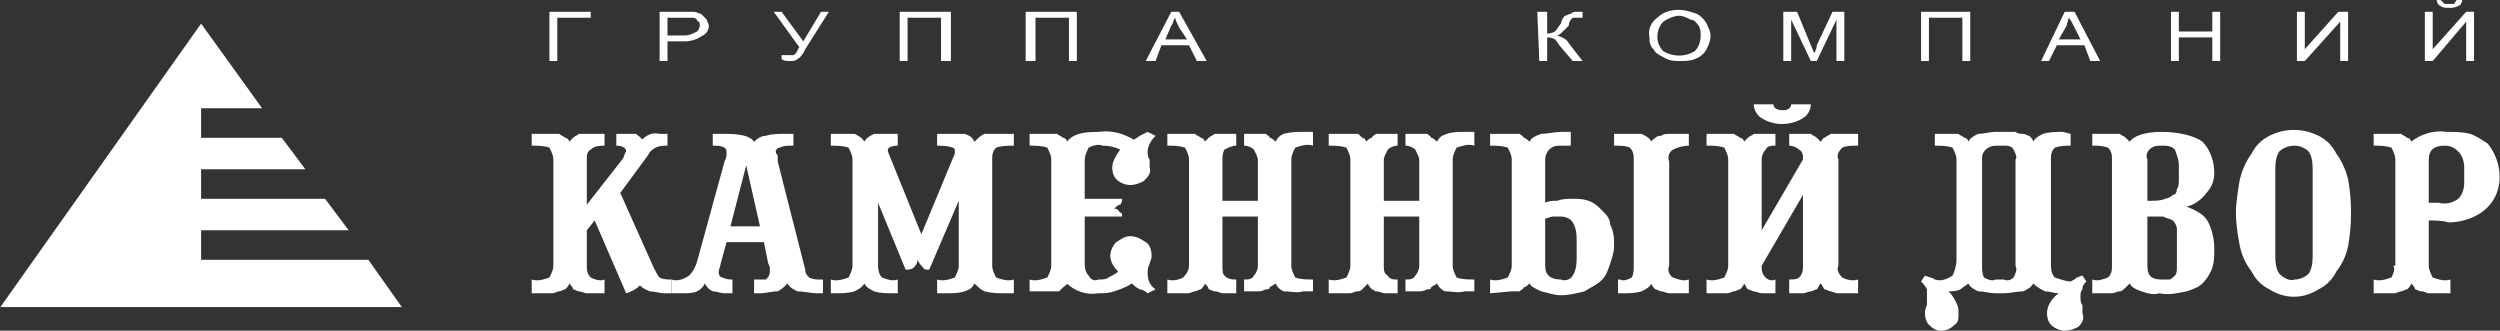 <svg width="378" height="50" viewBox="0 0 378 50" fill="none" xmlns="http://www.w3.org/2000/svg">
<rect x="0" y="0" width="378" height="50" fill="#333333" stroke="none"/>
<g clip-path="url(#clip0_930_353)">
<path fill-rule="evenodd" clip-rule="evenodd" d="M89.916 33.334L88.726 34.822V40.179C88.726 40.774 88.726 41.369 89.321 41.965C89.916 42.262 90.809 42.56 91.404 42.262V44.346H88.726C88.428 44.346 87.833 44.048 87.536 44.048C87.238 44.048 86.941 43.75 86.643 43.75C86.643 43.453 86.346 43.155 86.048 42.857C86.048 43.155 85.75 43.453 85.453 43.75C85.155 43.75 84.858 44.048 84.56 44.048C84.263 44.048 83.965 44.346 83.37 44.346H80.394V42.262C81.287 42.56 82.18 42.262 83.073 41.965C83.37 41.369 83.668 40.774 83.668 40.179V24.107C83.668 23.512 83.37 22.917 83.073 22.322C82.18 22.024 81.287 22.024 80.394 22.024V20.238H83.37C83.965 20.238 84.263 20.238 84.56 20.238C84.858 20.536 85.155 20.536 85.453 20.834C85.75 20.834 86.048 21.131 86.048 21.429C86.346 21.131 86.643 20.834 86.643 20.834C86.941 20.536 87.238 20.536 87.536 20.238C87.833 20.238 88.428 20.238 88.726 20.238H91.404V22.024C90.809 22.024 89.916 22.024 89.321 22.619C88.726 22.917 88.726 23.512 88.726 24.107V30.953L94.082 24.107C94.379 23.81 94.379 23.215 94.677 22.917C94.677 22.322 94.082 22.024 93.189 22.024V20.238H93.784C94.379 20.238 95.272 20.238 96.165 20.238C96.462 20.536 97.057 20.834 97.057 21.131C97.652 20.536 98.545 19.941 99.735 20.238H100.925V22.024C100.33 22.024 99.735 22.024 99.14 22.322C98.545 22.619 98.248 22.917 97.95 23.512L93.784 29.167L98.843 40.476C99.14 41.072 99.438 41.667 99.735 41.965C100.33 42.262 100.925 42.262 101.521 42.262V44.346H100.628C99.735 44.346 98.843 44.048 98.248 44.048C97.652 43.75 97.355 43.75 96.76 43.155C96.165 43.75 95.57 44.048 94.677 44.346L89.916 33.334Z" fill="white"/>
<path fill-rule="evenodd" clip-rule="evenodd" d="M107.769 22.024V20.238H109.554C111.935 20.238 113.422 20.536 114.018 21.429C114.613 20.834 115.208 20.536 115.803 20.536C116.696 20.238 117.588 20.238 118.778 20.238H119.969V22.024H119.671C119.076 22.024 118.481 22.024 117.886 22.322C117.588 22.322 117.291 22.619 117.291 22.917C117.291 23.215 117.588 23.512 117.588 23.512C117.588 23.81 117.588 24.107 117.588 24.405L121.754 40.774C121.754 41.369 122.051 41.667 122.349 41.965C122.944 42.262 123.539 42.262 123.837 42.262H124.432V44.345H123.539C122.647 44.345 121.456 44.048 120.564 44.048C119.969 43.75 119.373 43.453 119.076 42.857C118.481 43.453 118.183 43.75 117.588 44.048C116.696 44.048 115.803 44.345 114.91 44.345H114.018V42.262C114.613 42.262 115.208 42.262 115.803 42.262C116.1 41.965 116.398 41.667 116.398 41.072C116.398 41.072 116.398 40.774 116.398 40.476C116.398 40.179 116.1 39.881 116.1 39.584L115.505 36.607H109.852L108.959 39.881C108.959 40.179 108.662 40.774 108.662 41.072C108.662 41.667 108.959 41.965 109.257 41.965C109.852 42.262 110.447 42.262 110.745 42.262V44.345H109.554C108.959 44.345 108.364 44.048 107.769 44.048C107.174 43.75 106.876 43.453 106.579 42.857C106.281 43.453 105.984 43.75 105.389 44.048C104.794 44.345 103.901 44.345 103.008 44.345H101.521V42.262C102.413 42.56 103.306 42.262 104.198 41.667C104.794 41.072 105.091 40.476 105.389 39.584L109.554 24.405C109.852 23.81 109.852 23.512 109.852 23.215V22.917C109.852 22.322 109.257 22.024 108.067 22.024H107.769ZM110.447 34.226H114.91L112.827 25L110.447 34.226Z" fill="white"/>
<path fill-rule="evenodd" clip-rule="evenodd" d="M144.963 40.179V30.357L140.5 40.774C140.202 40.774 139.607 40.774 139.607 40.476C139.309 40.179 139.012 39.881 138.714 39.286C138.714 39.881 138.417 40.179 138.119 40.476C137.822 40.774 137.226 40.774 136.929 40.774L132.763 30.655V40.179C132.763 41.072 133.061 41.667 133.358 41.965C134.251 42.262 134.846 42.56 135.739 42.262V44.345H135.144C134.251 44.345 133.061 44.345 132.168 44.048C131.573 43.75 130.978 43.453 130.68 42.857C130.383 43.453 129.788 43.75 129.193 44.048C128.3 44.345 127.11 44.345 126.217 44.345H125.622V42.262C126.515 42.56 127.407 42.262 128.3 41.965C128.598 41.369 128.895 40.774 128.895 40.179V24.107C128.895 23.512 128.598 22.917 128.3 22.322C127.407 22.024 126.515 22.024 125.622 22.024V20.238H126.217C127.11 20.238 128.3 20.238 129.193 20.238C129.788 20.536 130.383 20.834 130.68 21.429C130.978 20.834 131.573 20.536 132.168 20.238C133.061 20.238 134.251 20.238 135.144 20.238H135.739V22.024C134.846 22.024 134.251 22.322 134.251 22.619V22.917L139.309 35.417L144.368 23.215C144.368 23.215 144.368 22.917 144.368 22.619C144.368 22.322 143.475 22.024 141.69 22.024V20.238H142.88C144.07 20.238 144.963 20.238 145.855 20.238C146.748 20.536 147.046 20.834 147.343 21.429C147.938 20.834 148.236 20.536 148.831 20.238C150.021 20.238 150.914 20.238 151.806 20.238H153.294V22.024C152.402 22.024 151.509 22.024 150.616 22.322C150.021 22.917 150.021 23.512 150.021 24.107V40.179C150.021 40.774 150.319 41.369 150.616 41.965C151.509 42.262 152.402 42.56 153.294 42.262V44.345H151.806C150.914 44.345 150.021 44.345 148.831 44.048C148.236 43.75 147.938 43.453 147.343 42.857C147.046 43.453 146.748 43.75 145.855 44.048C144.963 44.345 144.07 44.345 142.88 44.345H141.69V42.262C142.582 42.56 143.475 42.262 144.368 41.965C144.665 41.369 144.963 40.774 144.963 40.179Z" fill="white"/>
<path fill-rule="evenodd" clip-rule="evenodd" d="M164.006 32.738V39.584C164.006 40.179 164.006 41.072 164.601 41.667C164.898 42.262 165.494 42.56 166.089 42.262C166.684 42.262 167.279 42.262 167.576 41.965C168.172 41.667 168.767 41.369 169.064 41.072C168.469 40.476 167.874 39.584 167.874 38.691C167.874 38.096 168.172 37.203 168.767 36.607C169.362 36.31 169.957 35.715 170.849 35.715C171.742 35.715 172.337 36.012 173.23 36.607C173.825 36.905 174.122 37.798 174.122 38.691C174.122 39.286 173.825 39.584 173.825 39.881C173.527 40.476 173.527 40.774 173.527 41.369C173.527 42.262 173.825 43.155 174.718 43.75L173.527 44.346C173.23 44.048 172.635 43.75 172.337 43.75C171.742 43.453 171.445 43.155 171.147 42.857C170.254 43.453 169.362 43.75 168.469 44.048C167.576 44.346 166.981 44.346 166.089 44.346C164.303 44.643 162.518 44.048 161.328 42.857C161.328 43.155 161.03 43.155 160.733 43.453C160.435 43.75 160.435 43.75 160.138 44.048C159.543 44.048 159.245 44.048 158.947 44.048H155.674V42.262C156.567 42.56 157.46 42.262 158.352 41.965C158.65 41.369 158.947 40.774 158.947 40.179V24.107C158.947 23.512 158.65 22.917 158.352 22.322C157.46 22.024 156.567 22.024 155.674 22.024V20.238H158.65C159.245 20.238 159.543 20.238 159.84 20.238C160.138 20.536 160.435 20.536 160.733 20.834C161.03 20.834 161.328 21.131 161.328 21.429C162.221 20.238 163.708 19.941 166.089 19.941C168.172 19.643 169.957 20.238 171.445 21.131L172.337 20.536L173.527 19.941L174.718 20.536C174.122 21.131 173.527 22.024 173.527 22.917C173.527 23.215 173.527 23.81 173.825 24.107C173.825 24.405 173.825 25 173.825 25.298C174.122 26.191 173.527 26.786 172.932 27.381C172.337 27.679 171.742 27.976 170.849 27.976C170.254 27.976 169.362 27.679 168.767 27.084C168.469 26.786 168.172 26.191 168.172 25.298C168.172 24.405 168.767 23.512 169.362 22.619C168.767 22.322 167.874 22.024 166.684 22.024C166.089 21.726 165.196 22.024 164.601 22.322C164.303 22.917 164.006 23.512 164.006 24.405V30.06H167.874C168.469 30.06 169.064 30.06 169.659 30.06C169.659 30.357 169.659 30.655 169.362 30.953C169.064 30.953 168.767 31.25 168.469 31.548C169.064 31.548 169.064 31.846 169.362 32.143C169.659 32.143 169.659 32.441 169.659 32.738C169.064 32.738 168.469 32.738 167.874 32.738C166.981 32.738 166.386 32.738 165.791 32.738H164.006Z" fill="white"/>
<path fill-rule="evenodd" clip-rule="evenodd" d="M179.776 40.178V24.107C179.776 23.512 179.478 22.917 179.181 22.321C178.288 22.024 177.396 22.024 176.503 22.024V20.238H179.478C180.074 20.238 180.371 20.238 180.669 20.238C180.966 20.536 181.264 20.536 181.561 20.833C181.859 20.833 182.156 21.131 182.156 21.428C182.454 21.131 182.751 20.833 182.751 20.833C183.049 20.536 183.347 20.536 183.644 20.238C184.239 20.238 184.537 20.238 184.834 20.238H186.917V22.024C186.322 22.024 185.727 22.321 185.132 22.619C184.834 23.214 184.834 23.809 184.834 24.107V30.357H190.19V24.107C190.19 23.809 189.893 23.214 189.595 22.619C189.298 22.321 188.702 22.024 188.107 22.024V20.238H190.19C190.488 20.238 190.785 20.238 191.38 20.238C191.678 20.536 191.975 20.536 191.975 20.833C192.273 20.833 192.571 21.131 192.868 21.428C193.166 20.833 193.463 20.536 194.058 20.238C195.249 19.94 196.141 19.94 197.034 19.94H198.522V22.024C197.629 21.726 196.736 22.024 195.844 22.321C195.546 22.917 195.249 23.512 195.249 24.107V40.178C195.249 40.774 195.546 41.369 195.844 41.964C196.736 42.262 197.629 42.262 198.522 42.262V44.048H197.034C196.141 44.345 195.249 44.048 194.058 44.048C193.463 43.75 193.166 43.452 192.868 42.857C192.571 43.155 192.273 43.155 191.975 43.452C191.975 43.75 191.678 43.75 191.38 43.75C190.785 44.048 190.488 44.048 190.19 44.048H188.107V42.262C188.702 42.262 189.298 42.262 189.595 41.667C189.893 41.369 190.19 40.774 190.19 40.178V32.738H184.834V40.178C184.834 40.774 184.834 41.369 185.132 41.667C185.727 42.262 186.322 42.262 186.917 42.262V44.345H184.834C184.537 44.345 184.239 44.048 183.644 44.048C183.347 44.048 183.049 43.75 182.751 43.75C182.751 43.452 182.454 43.155 182.156 42.857C182.156 43.155 181.859 43.452 181.561 43.75C181.264 43.75 180.966 44.048 180.669 44.048C180.371 44.048 180.074 44.345 179.478 44.345H176.503V42.262C177.396 42.559 178.288 42.262 178.883 41.964C179.478 41.369 179.776 40.774 179.776 40.178Z" fill="white"/>
<path fill-rule="evenodd" clip-rule="evenodd" d="M204.175 40.178V24.107C204.175 23.512 203.877 22.917 203.58 22.321C202.687 22.024 201.795 22.024 200.902 22.024V20.238H203.877C204.473 20.238 204.77 20.238 205.365 20.238C205.663 20.536 205.663 20.536 205.96 20.833C206.258 20.833 206.555 21.131 206.555 21.428C206.853 21.131 207.151 20.833 207.448 20.833C207.448 20.536 207.746 20.536 208.043 20.238C208.638 20.238 208.936 20.238 209.233 20.238H211.316V22.024C210.721 22.024 210.126 22.321 209.828 22.619C209.531 23.214 209.233 23.809 209.233 24.107V30.357H214.589V24.107C214.589 23.809 214.292 23.214 213.994 22.619C213.697 22.321 213.101 22.024 212.506 22.024V20.238H214.589C214.887 20.238 215.184 20.238 215.779 20.238C216.077 20.536 216.375 20.536 216.375 20.833C216.672 20.833 216.97 21.131 217.267 21.428C217.565 20.833 217.862 20.536 218.755 20.238C219.648 19.94 220.54 19.94 221.433 19.94H222.921V22.024C222.028 21.726 221.135 22.024 220.243 22.321C219.945 22.917 219.648 23.512 219.648 24.107V40.178C219.648 40.774 219.945 41.369 220.243 41.964C221.135 42.262 222.028 42.262 222.921 42.262V44.048H221.433C220.54 44.345 219.648 44.048 218.457 44.048C217.862 43.75 217.565 43.452 217.267 42.857C216.97 43.155 216.672 43.155 216.375 43.452C216.375 43.75 216.077 43.75 215.779 43.75C215.184 44.048 214.887 44.048 214.589 44.048H212.506V42.262C213.101 42.262 213.697 42.262 213.994 41.667C214.292 41.369 214.589 40.774 214.589 40.178V32.738H209.233V40.178C209.233 40.774 209.233 41.369 209.828 41.667C210.126 42.262 210.721 42.262 211.316 42.262V44.345H209.531C208.936 44.345 208.638 44.048 208.043 44.048C207.746 44.048 207.746 43.75 207.448 43.75C207.151 43.452 206.853 43.155 206.853 42.857C206.555 43.155 206.258 43.452 205.96 43.75C205.96 43.75 205.663 44.048 205.365 44.048C204.77 44.048 204.473 44.345 204.175 44.345H200.902V42.262C201.795 42.559 202.687 42.262 203.58 41.964C203.877 41.369 204.175 40.774 204.175 40.178Z" fill="white"/>
<path fill-rule="evenodd" clip-rule="evenodd" d="M225.301 22.024V20.238H228.574C228.872 20.238 229.169 20.238 229.764 20.238C230.062 20.536 230.359 20.536 230.359 20.833C230.657 20.833 230.954 21.131 231.252 21.428C231.55 20.833 232.145 20.536 233.037 20.238C233.93 20.238 235.12 19.94 236.013 19.94H237.501V22.024H236.013C235.418 22.024 234.823 22.024 234.228 22.619C233.93 22.917 233.632 23.512 233.632 24.107V30.655C234.228 30.357 234.823 30.357 235.418 30.357C236.31 30.059 236.905 30.059 237.798 30.059C238.691 30.059 239.286 30.059 240.178 30.357C241.071 30.655 241.666 31.25 242.261 31.845C242.856 32.44 243.452 33.036 243.452 33.928C244.047 35.119 244.047 36.012 244.047 37.202C244.047 38.095 243.749 38.988 243.452 39.881C243.154 40.774 242.856 41.667 242.261 42.262C241.369 43.155 240.476 43.452 239.583 44.048C238.393 44.345 237.203 44.643 236.013 44.643C235.12 44.643 234.228 44.345 233.037 44.048C232.442 43.75 231.55 43.452 231.252 42.857C230.954 43.155 230.657 43.452 230.359 43.452C230.359 43.75 230.062 43.75 229.764 44.048C229.169 44.048 228.872 44.048 228.574 44.048L225.301 44.345V42.262C226.194 42.559 227.086 42.262 227.979 41.964C228.277 41.369 228.574 40.774 228.574 40.178V24.107C228.574 23.512 228.277 22.917 227.979 22.321C227.086 22.024 226.194 22.024 225.301 22.024ZM233.632 33.036V40.178C233.632 41.667 234.525 42.262 236.013 42.262C236.608 42.559 237.501 42.262 237.798 41.667C238.393 40.774 238.393 39.583 238.393 38.69V36.607C238.393 35.714 238.393 34.524 237.798 33.631C237.501 33.036 236.608 32.738 236.013 32.738C235.715 32.738 235.12 32.738 234.823 32.738C234.525 32.738 233.93 33.036 233.632 33.036ZM255.353 42.262V44.345H252.378C252.08 44.345 251.485 44.048 251.188 44.048C250.89 44.048 250.593 43.75 250.295 43.75C249.998 43.452 249.7 43.155 249.7 42.857C249.403 43.452 248.807 43.75 248.212 44.048C247.32 44.345 246.129 44.345 245.237 44.345H244.642V42.262H244.939C245.534 42.559 246.129 42.262 246.725 41.964C247.022 41.369 247.022 40.774 247.022 40.178V24.107C247.022 23.512 247.022 22.917 246.427 22.321C245.832 22.024 244.939 22.024 244.047 22.024V20.238H245.237C246.129 20.238 247.32 20.238 248.212 20.238C248.807 20.536 249.403 20.833 249.7 21.428C249.7 21.131 249.998 21.131 250.295 20.833C250.593 20.536 250.89 20.536 251.188 20.536C251.485 20.238 252.08 20.238 252.378 20.238H255.353V22.024C254.461 22.024 253.568 22.321 252.973 22.619C252.378 22.917 252.08 23.809 252.378 24.405V40.178C252.08 40.774 252.378 41.667 252.973 41.964C253.866 42.262 254.461 42.559 255.353 42.262Z" fill="white"/>
<path fill-rule="evenodd" clip-rule="evenodd" d="M258.031 44.345V42.261C258.924 42.559 259.817 42.261 260.709 41.964C261.007 41.369 261.305 40.773 261.305 40.178V24.107C261.305 23.512 261.007 22.916 260.709 22.321C259.817 22.023 258.924 22.023 258.031 22.023V20.238H261.007C261.602 20.238 261.9 20.238 262.197 20.238C262.495 20.535 262.792 20.535 263.09 20.833C263.387 20.833 263.685 21.131 263.685 21.428C263.982 21.131 264.28 20.833 264.28 20.833C264.578 20.535 264.875 20.535 265.173 20.238C265.768 20.238 266.065 20.238 266.363 20.238H268.446V22.023C267.851 22.023 267.256 22.023 266.958 22.619C266.66 22.916 266.363 23.512 266.363 24.107V34.821L272.611 24.107C272.611 23.512 272.611 22.916 272.016 22.619C271.719 22.321 271.124 22.023 270.529 22.023V20.238H272.611C272.909 20.238 273.504 20.238 273.802 20.238C274.099 20.535 274.397 20.535 274.694 20.833C274.694 20.833 274.992 21.131 275.289 21.428C275.587 21.131 275.587 20.833 275.884 20.833C276.182 20.535 276.48 20.535 276.777 20.238C277.075 20.238 277.372 20.238 277.967 20.238H280.943V22.023C280.05 22.023 279.157 22.023 278.562 22.321C277.967 22.916 277.67 23.512 277.967 24.107V40.178C277.67 40.773 277.967 41.369 278.562 41.964C279.157 42.261 280.05 42.559 280.943 42.261V44.345H277.967C277.372 44.345 277.075 44.047 276.777 44.047C276.48 44.047 276.182 43.75 275.884 43.75C275.587 43.452 275.587 43.154 275.289 42.857C274.992 43.154 274.992 43.452 274.694 43.75C274.397 43.75 274.099 44.047 273.802 44.047C273.504 44.047 272.909 44.345 272.611 44.345H270.529V42.261C271.124 42.261 271.719 42.261 272.016 41.964C272.611 41.369 272.611 40.773 272.611 40.178V29.464L266.363 40.178C266.363 40.773 266.363 41.369 266.958 41.964C267.256 42.261 267.851 42.559 268.446 42.261V44.345H266.363C266.065 44.345 265.47 44.047 265.173 44.047C264.875 44.047 264.578 43.75 264.28 43.75C263.982 43.452 263.982 43.154 263.685 42.857C263.685 43.154 263.387 43.452 263.09 43.75C262.792 43.75 262.495 44.047 262.197 44.047C261.9 44.047 261.602 44.345 261.007 44.345H258.031ZM270.826 15.773H273.802C273.802 16.666 273.207 17.559 272.611 17.857C271.719 18.452 270.529 18.75 269.338 18.75C268.446 18.75 267.256 18.452 266.363 17.857C265.768 17.559 265.173 16.666 265.173 15.773H268.148C268.148 16.369 268.743 16.666 269.636 16.666C270.231 16.666 270.826 16.369 270.826 15.773Z" fill="white"/>
<path fill-rule="evenodd" clip-rule="evenodd" d="M313.078 20.238V22.024C312.483 22.024 311.59 22.024 310.698 22.321C310.102 22.917 310.102 23.512 310.102 24.107V39.881C310.102 40.476 310.102 41.369 310.698 41.964C311.59 42.262 312.483 42.559 313.078 42.559C313.673 42.262 313.673 42.262 313.971 41.964C314.268 41.964 314.566 41.667 314.863 41.667L315.458 42.559C315.161 42.857 314.863 43.155 314.863 43.75C314.566 44.048 314.566 44.345 314.566 44.94C314.566 45.238 314.566 45.833 314.863 46.131C314.863 46.726 314.863 47.024 314.863 47.321C315.161 48.214 314.863 48.809 314.268 49.405C313.673 49.702 313.078 50 312.185 50C311.59 50 310.698 49.702 310.102 49.107C309.805 48.809 309.507 48.214 309.507 47.321C309.507 46.131 310.4 44.94 311.293 44.345C310.698 44.345 309.805 44.048 309.21 44.048C308.615 43.75 308.02 43.452 307.425 42.857C307.127 43.452 306.532 43.75 305.937 44.048C305.044 44.048 303.854 44.345 302.961 44.345H301.771C300.878 44.345 299.986 44.048 299.093 44.048C298.498 43.75 297.903 43.452 297.605 42.857C297.308 43.155 296.713 43.452 296.415 43.75C295.82 44.048 295.225 44.048 294.63 44.048C295.225 44.643 295.523 45.238 295.82 45.833C296.118 46.428 296.118 46.726 296.118 47.321C296.118 48.214 296.118 48.809 295.523 49.107C294.927 49.702 294.332 50 293.44 50C292.845 50 292.25 49.702 291.654 49.107C291.357 48.809 291.059 48.214 291.059 47.321C291.059 47.024 291.059 46.726 291.357 46.131C291.357 45.833 291.357 45.238 291.357 44.94C291.357 44.345 291.357 44.048 291.357 43.75C291.059 43.155 290.762 42.857 290.464 42.559L291.059 41.667C291.654 41.964 292.25 41.964 292.547 42.262C293.44 42.559 294.332 42.262 295.225 41.667C295.523 41.071 295.82 40.178 295.82 39.286V24.107C295.82 23.512 295.523 22.917 295.225 22.321C294.332 22.024 293.44 22.024 292.547 22.024V20.238H294.927C295.523 20.238 295.82 20.238 296.118 20.238C296.415 20.536 296.713 20.536 297.01 20.833C297.308 20.833 297.605 21.131 297.605 21.428C297.903 20.833 298.498 20.536 299.093 20.238C299.986 20.238 300.878 19.94 301.771 19.94H304.747C305.044 20.238 305.639 20.238 305.937 20.238C306.234 20.238 306.532 20.536 306.829 20.536C307.127 20.833 307.425 21.131 307.425 21.428C307.722 20.833 308.317 20.536 308.912 20.238C309.805 19.94 310.995 19.94 311.888 19.94L313.078 20.238ZM304.747 40.178V24.107C305.044 23.809 304.747 23.214 304.449 22.619C304.151 22.024 303.556 22.024 302.961 22.024H301.771C300.581 22.024 299.688 22.917 299.688 23.809C299.688 24.107 299.688 24.107 299.688 24.405V40.178C299.688 40.774 299.688 41.369 299.986 41.964C300.581 42.262 301.176 42.559 301.771 42.262H302.961C303.556 42.559 304.151 42.262 304.449 41.964C304.747 41.369 305.044 40.774 304.747 40.178Z" fill="white"/>
<path fill-rule="evenodd" clip-rule="evenodd" d="M322.005 21.428C322.6 20.536 324.385 19.94 326.765 19.94C329.443 19.94 331.824 20.536 333.014 21.428C334.204 22.619 334.799 24.405 334.799 26.19C334.799 27.083 334.502 28.274 333.609 29.167C333.014 30.059 331.824 30.952 330.633 31.25C332.121 31.845 333.311 32.44 333.906 33.631C334.502 34.821 334.799 36.309 334.799 37.5C334.799 38.69 334.799 39.583 334.502 40.476C334.204 41.369 333.609 42.262 333.014 42.857C332.419 43.452 331.526 43.75 330.633 44.048C329.146 44.345 327.955 44.643 326.468 44.345C325.575 44.643 324.682 44.345 323.79 44.048C322.897 43.75 322.302 43.452 322.005 42.857C321.707 43.155 321.409 43.452 321.409 43.452C321.112 43.75 320.814 44.048 320.517 44.048C320.219 44.048 319.624 44.345 319.327 44.345H316.351V42.262C317.244 42.559 317.839 42.262 318.731 41.964C319.327 41.369 319.327 40.774 319.327 40.178V24.107C319.327 23.512 319.327 22.917 318.731 22.321C317.839 22.024 317.244 22.024 316.351 22.024V20.238H319.327C319.624 20.238 320.219 20.238 320.517 20.238C320.814 20.536 321.112 20.536 321.409 20.833C321.409 20.833 321.707 21.131 322.005 21.428ZM324.682 24.107V30.357H325.278C325.873 30.357 326.765 30.357 327.36 30.059C327.658 30.059 328.253 29.762 328.551 29.464C328.848 29.464 329.146 29.167 329.146 28.571C329.443 28.274 329.443 27.678 329.443 27.083V25C329.443 24.107 329.146 23.512 328.848 22.619C328.253 22.024 327.658 22.024 326.765 22.024C326.17 22.024 325.575 22.024 324.98 22.619C324.682 22.917 324.385 23.512 324.682 24.107ZM324.682 32.738V40.178C324.682 41.667 325.278 42.262 326.765 42.262C327.36 42.262 327.658 42.262 327.955 42.262C328.253 42.262 328.551 41.964 328.848 41.667C329.146 41.369 329.146 40.774 329.146 40.476C329.146 39.881 329.146 39.286 329.146 38.69V36.607C329.146 36.012 329.146 35.119 329.146 34.524C329.146 34.226 328.848 33.631 328.551 33.333C327.955 33.036 327.658 33.036 327.063 32.738C326.468 32.738 325.873 32.738 325.278 32.738H324.682Z" fill="white"/>
<path fill-rule="evenodd" clip-rule="evenodd" d="M338.072 32.143C338.072 30.654 338.37 28.869 338.667 27.083C338.965 25.893 339.56 24.404 340.453 23.214C341.048 22.023 341.94 21.131 343.13 20.535C345.511 19.345 348.189 19.345 350.569 20.535C351.759 21.131 352.652 22.023 353.247 23.214C354.14 24.404 354.735 25.893 355.032 27.083C355.628 30.357 355.628 33.928 355.032 37.202C354.735 38.69 354.14 39.881 353.247 41.071C352.652 42.262 351.759 43.154 350.569 43.75C348.189 45.238 345.511 45.238 343.13 43.75C341.94 43.154 341.048 42.262 340.453 41.071C339.56 39.881 338.965 38.69 338.667 37.202C338.37 35.714 338.072 33.928 338.072 32.143ZM344.023 38.393C344.023 39.285 344.023 40.476 344.618 41.369C345.213 41.964 346.106 42.559 346.999 42.262C347.594 42.262 348.486 41.964 349.081 41.369C349.677 40.476 349.677 39.285 349.677 38.393V26.19C349.677 25 349.677 23.809 349.081 22.916C348.486 22.321 347.594 22.023 346.999 22.023C346.106 22.023 345.213 22.321 344.618 22.916C344.023 23.809 344.023 25 344.023 26.19V38.393Z" fill="white"/>
<path fill-rule="evenodd" clip-rule="evenodd" d="M362.174 40.178V24.107C362.174 23.512 361.876 22.916 361.579 22.321C360.686 22.023 359.793 22.023 358.901 22.023V20.238H361.876C362.471 20.238 362.769 20.238 363.066 20.238C363.364 20.535 363.661 20.535 363.959 20.833C364.257 20.833 364.554 21.131 364.554 21.428C366.042 20.238 368.125 19.642 369.91 19.94C371.1 19.94 372.29 19.94 373.481 20.238C374.373 20.535 375.266 21.131 376.158 21.726C377.349 23.214 377.944 25 377.944 26.785C377.944 28.869 377.051 30.654 375.563 31.845C374.076 33.035 371.993 33.631 370.208 33.631C369.315 33.333 368.125 33.333 367.232 33.333V40.178C367.232 40.773 367.53 41.369 367.827 41.964C368.72 42.261 369.612 42.559 370.505 42.261V44.345H367.232C366.934 44.345 366.637 44.047 366.042 44.047C365.744 44.047 365.447 43.75 365.149 43.75C365.149 43.452 364.852 43.154 364.554 42.857C364.554 43.154 364.257 43.452 363.959 43.75C363.661 43.75 363.364 44.047 363.066 44.047C362.769 44.047 362.471 44.345 361.876 44.345H358.901V42.261C359.793 42.559 360.686 42.261 361.579 41.964C361.876 41.369 362.174 40.773 361.876 40.178H362.174ZM367.232 24.107V30.654H368.125H368.72C369.91 30.952 370.803 30.654 371.695 30.059C372.29 29.464 372.588 28.571 372.588 27.678V25.297C372.588 24.404 372.29 23.512 371.695 22.916C371.1 22.321 370.505 22.023 369.612 22.023C368.125 22.023 367.232 22.619 367.232 24.107Z" fill="white"/>
<path fill-rule="evenodd" clip-rule="evenodd" d="M83.073 1.786H89.321V2.679H84.263V9.227H83.073V1.786Z" fill="white"/>
<path fill-rule="evenodd" clip-rule="evenodd" d="M99.735 9.227V1.786H103.306C103.901 1.786 104.496 1.786 104.794 1.786C105.389 1.786 105.686 2.084 105.984 2.084C106.281 2.381 106.579 2.679 106.876 2.977C106.876 3.274 107.174 3.572 107.174 3.869C107.174 4.465 106.876 5.06 106.281 5.358C105.389 5.953 104.496 6.25 103.603 6.25H100.925V9.227H99.735ZM100.925 5.358H103.603C104.198 5.358 104.794 5.06 105.389 4.762C105.686 4.465 105.984 3.869 105.686 3.274C105.686 3.274 105.389 3.274 105.389 2.977C105.389 2.977 105.091 2.679 104.794 2.679C104.198 2.679 103.901 2.679 103.603 2.679H100.925V5.358Z" fill="white"/>
<path fill-rule="evenodd" clip-rule="evenodd" d="M116.993 1.786H118.183L121.456 6.25L124.134 1.786H125.324L121.754 7.441C121.456 8.036 121.159 8.631 120.564 8.929C120.266 9.227 119.969 9.227 119.373 9.227C119.076 9.227 118.481 9.227 118.183 8.929V8.334C118.481 8.334 118.778 8.334 119.373 8.334C119.671 8.334 119.969 8.334 119.969 8.334C120.564 8.036 120.564 7.441 120.861 7.143L116.993 1.786Z" fill="white"/>
<path fill-rule="evenodd" clip-rule="evenodd" d="M136.036 1.786H143.773V9.227H142.285V2.679H137.226V9.227H136.036V1.786Z" fill="white"/>
<path fill-rule="evenodd" clip-rule="evenodd" d="M155.079 1.786H162.816V9.227H161.625V2.679H156.567V9.227H155.079V1.786Z" fill="white"/>
<path fill-rule="evenodd" clip-rule="evenodd" d="M173.23 9.227L177.098 1.786H178.288L182.454 9.227H180.966L179.776 6.846H175.61L174.718 9.227H173.23ZM176.205 5.953H179.478L178.288 4.167C177.991 3.572 177.693 2.977 177.693 2.679C177.396 2.977 177.396 3.572 177.098 3.869L176.205 5.953Z" fill="white"/>
<path fill-rule="evenodd" clip-rule="evenodd" d="M232.442 1.786H233.93V5.06C234.227 5.06 234.525 5.06 235.12 4.762C235.418 4.465 235.715 3.869 236.013 3.572C236.013 3.274 236.31 2.679 236.608 2.381C236.905 2.381 237.203 2.084 237.5 2.084C237.798 1.786 238.096 1.786 238.393 1.786H239.286V2.679H238.691C238.393 2.679 238.096 2.679 237.798 2.679C237.5 2.977 237.203 3.274 237.203 3.869C236.905 4.167 236.608 4.465 236.31 4.762C236.013 5.06 235.715 5.358 235.418 5.358C236.31 5.655 236.905 5.953 237.203 6.548L239.286 9.227H237.798L236.013 7.143C235.715 6.846 235.418 6.25 235.12 5.953C234.525 5.655 234.227 5.655 233.93 5.655V9.227H232.74L232.442 1.786Z" fill="white"/>
<path fill-rule="evenodd" clip-rule="evenodd" d="M249.402 5.655C249.105 4.464 249.7 3.274 250.593 2.679C251.485 1.786 252.676 1.488 253.866 1.488C254.758 1.488 255.651 1.786 256.544 2.084C257.139 2.381 257.734 2.976 258.031 3.572C258.329 4.167 258.627 4.762 258.627 5.357C258.627 6.25 258.329 6.845 258.031 7.441C257.734 8.036 257.139 8.631 256.246 8.929C255.651 9.226 254.758 9.226 253.866 9.226C253.271 9.226 252.378 9.226 251.485 8.631C250.89 8.334 250.295 8.036 249.998 7.441C249.402 6.845 249.402 6.25 249.402 5.655ZM250.593 5.655C250.593 6.25 250.89 7.143 251.485 7.738C252.973 8.631 254.758 8.631 256.246 7.738C256.841 7.143 257.139 6.25 257.139 5.357C257.139 4.762 257.139 4.464 256.841 3.869C256.544 3.572 256.246 2.976 255.651 2.976C255.056 2.679 254.461 2.381 253.866 2.381C253.271 2.381 252.378 2.679 251.485 3.274C250.89 3.869 250.593 4.762 250.593 5.655Z" fill="white"/>
<path fill-rule="evenodd" clip-rule="evenodd" d="M269.636 9.227V1.786H271.719L273.802 6.846C274.099 7.441 274.099 7.739 274.397 8.036C274.397 7.739 274.694 7.441 274.694 6.846L277.075 1.786H278.86V9.227H277.67V2.977L274.694 9.227H273.802L270.826 2.977V9.227H269.636Z" fill="white"/>
<path fill-rule="evenodd" clip-rule="evenodd" d="M290.464 1.786H297.903V9.227H296.713V2.679H291.655V9.227H290.464V1.786Z" fill="white"/>
<path fill-rule="evenodd" clip-rule="evenodd" d="M308.615 9.227L312.185 1.786H313.673L317.541 9.227H316.053L315.161 6.846H310.995L309.805 9.227H308.615ZM311.293 5.953H314.566L313.673 4.167C313.376 3.572 313.078 2.977 312.78 2.679C312.78 2.977 312.483 3.572 312.483 3.869L311.293 5.953Z" fill="white"/>
<path fill-rule="evenodd" clip-rule="evenodd" d="M328.253 9.227V1.786H329.443V4.762H334.502V1.786H335.692V9.227H334.502V5.655H329.443V9.227H328.253Z" fill="white"/>
<path fill-rule="evenodd" clip-rule="evenodd" d="M347.296 1.786H348.486V7.441L353.545 1.786H355.032V9.227H353.842V3.274L348.486 9.227H347.296V1.786Z" fill="white"/>
<path fill-rule="evenodd" clip-rule="evenodd" d="M366.637 1.786H367.827V7.44L372.885 1.786H374.076V9.226H372.885V3.274L367.827 9.226H366.637V1.786ZM371.398 0H372.29C372.29 0.298 371.993 0.893 371.695 0.893C371.1 1.19 370.803 1.19 370.208 1.19C369.91 1.19 369.315 1.19 369.017 0.893C368.72 0.893 368.422 0.298 368.422 0H369.017C369.315 0.298 369.315 0.298 369.612 0.595C369.612 0.595 369.91 0.595 370.208 0.595C370.505 0.595 370.803 0.595 371.1 0.595C371.1 0.298 371.398 0.298 371.398 0Z" fill="white"/>
<path fill-rule="evenodd" clip-rule="evenodd" d="M0.056 46.428H60.756L55.698 39.286H30.406V34.821H52.722L49.152 30.059H30.406V25.595H46.176L42.606 20.833H30.406V16.369H39.63L30.406 3.571L0.056 46.428Z" fill="white"/>
</g>
<defs>
<clipPath id="clip0_930_353">
<rect width="378" height="50" fill="white"/>
</clipPath>
</defs>
</svg>
